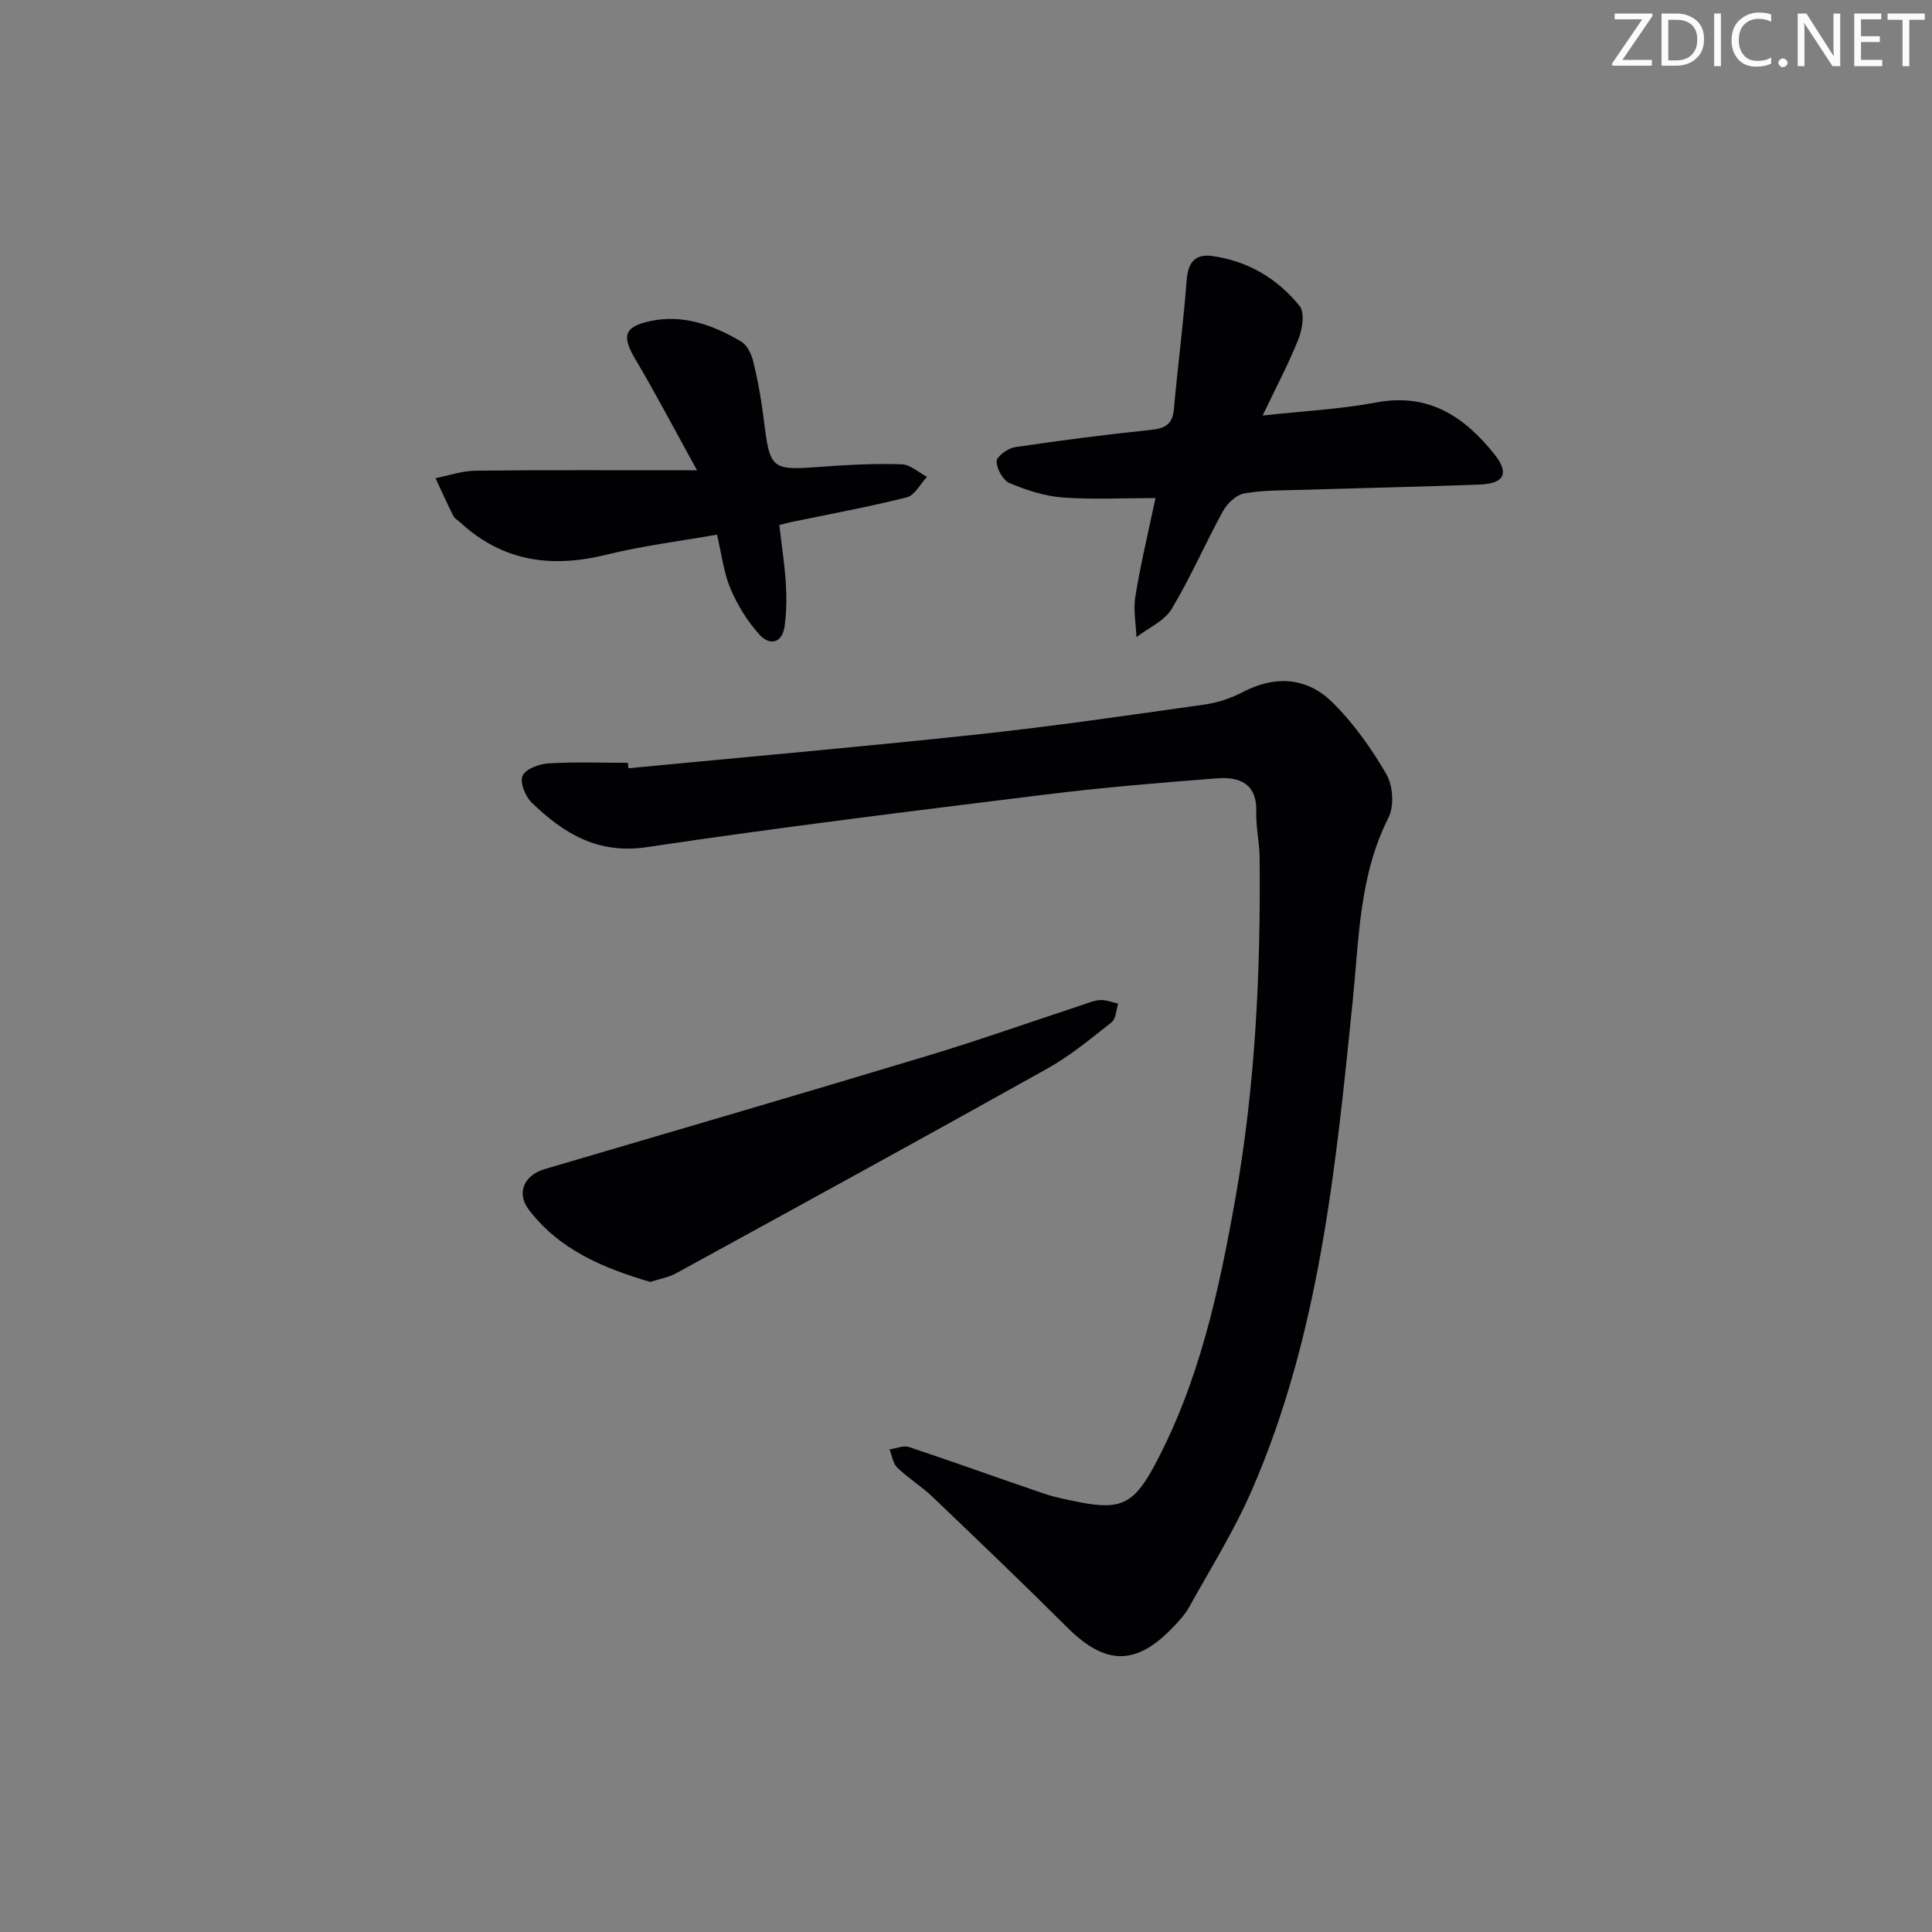 <svg enable-background="new 0 0 400 400" viewBox="0 0 400 400" xmlns="http://www.w3.org/2000/svg"><rect x="0" y="0" width="400" height="400" fill="#808080" stroke="none"/><g fill="#fafbfa"><path d="m342.2 3.2-6.3 9.2h6.1v1.2h-8.2v-.5l6.2-9.1h-5.7v-1.2h7.8v.4z"/><path d="m344 13.7v-10.9h3.1c1.6 0 3 .5 4.1 1.4 1.1 1 1.6 2.2 1.6 3.9s-.5 3-1.6 4-2.5 1.5-4.2 1.5h-3zm1.4-9.6v8.4h1.6c1.4 0 2.5-.4 3.2-1.1.8-.8 1.2-1.8 1.2-3.2s-.4-2.4-1.2-3.1-1.8-1-3.1-1z"/><path d="m356.3 2.8v10.9h-1.4v-10.9z"/><path d="m366.6 13.2c-.8.4-1.8.6-3 .6-1.6 0-2.8-.5-3.7-1.5s-1.4-2.3-1.4-3.9c0-1.7.5-3.2 1.6-4.2s2.4-1.6 4-1.6c1 0 1.9.1 2.6.4v1.5c-.8-.4-1.6-.6-2.6-.6-1.2 0-2.2.4-3 1.2s-1.1 1.9-1.1 3.3c0 1.3.4 2.3 1.1 3.1s1.6 1.1 2.8 1.1c1.1 0 2-.2 2.8-.7v1.3z"/><path d="m368.2 13c0-.3.1-.5.3-.6.2-.2.4-.3.6-.3.3 0 .5.1.7.3s.3.4.3.6-.1.5-.3.6c-.2.2-.4.3-.7.3s-.5-.1-.6-.3c-.2-.2-.3-.4-.3-.6z"/><path d="m381.1 13.7h-1.7l-5.5-8.4c-.2-.2-.3-.5-.4-.7 0 .2.1.8.1 1.5v7.6h-1.4v-10.9h1.8l5.3 8.3c.3.4.4.6.4.8 0-.3-.1-.8-.1-1.6v-7.5h1.4v10.9z"/><path d="m389.7 13.7h-5.8v-10.9h5.6v1.2h-4.2v3.5h3.9v1.2h-3.9v3.7h4.4z"/><path d="m398.4 4.1h-3.1v9.6h-1.4v-9.6h-3.1v-1.3h7.7v1.3z"/></g><path d="m130.1 159.06c24.13-2.32 48.29-4.43 72.39-7.02 15.67-1.68 31.28-3.97 46.89-6.17 2.72-.38 5.49-1.31 7.92-2.58 6.71-3.51 13.23-3.06 18.46 2.03 4.44 4.33 8.15 9.6 11.28 14.98 1.37 2.35 1.64 6.6.43 8.99-6.09 12.02-6.09 25.06-7.4 37.91-3.52 34.53-6.86 69.14-20.94 101.45-3.63 8.32-8.51 16.1-12.92 24.07-.87 1.57-2.17 2.96-3.43 4.27-7.62 7.94-13.95 7.79-21.79-.02-9.18-9.15-18.55-18.11-27.93-27.07-2.28-2.18-5.03-3.86-7.3-6.05-.9-.87-1.08-2.49-1.58-3.77 1.35-.19 2.86-.87 4.01-.49 9.3 3.09 18.51 6.44 27.79 9.59 2.5.85 5.12 1.36 7.72 1.87 8.33 1.63 11.1.17 15.21-7.43 9.38-17.38 13.47-36.38 16.87-55.54 4.13-23.32 5.25-46.9 5.01-70.55-.03-3.14-.79-6.29-.69-9.42.18-5.82-3.41-7.32-8.03-6.97-11.91.91-23.83 1.9-35.68 3.37-27.51 3.41-55.03 6.78-82.44 10.88-10.24 1.53-17.29-2.87-23.89-9.24-1.31-1.27-2.47-4.18-1.87-5.53.62-1.41 3.41-2.45 5.32-2.57 5.48-.33 10.99-.12 16.49-.12.03.38.07.76.1 1.13z" fill="#010104"/><path d="m239.23 103.12c-7.02 0-13.19.34-19.3-.13-3.71-.29-7.46-1.51-10.91-2.97-1.37-.58-2.68-2.95-2.68-4.5 0-1.01 2.3-2.71 3.75-2.93 9.36-1.4 18.75-2.61 28.16-3.58 2.99-.31 4.52-1.16 4.8-4.34.79-8.91 1.97-17.79 2.64-26.71.27-3.64 1.77-5.42 5.22-4.96 7.4.99 13.56 4.66 18.16 10.35 1.1 1.36.59 4.76-.22 6.8-2.06 5.2-4.71 10.16-7.44 15.88 8.45-.93 16.09-1.3 23.54-2.71 10.87-2.05 18.3 2.99 24.5 10.79 3.09 3.89 1.96 6.02-3.05 6.21-12.3.47-24.61.72-36.91 1.1-3.98.12-8.02.05-11.91.75-1.66.3-3.51 2.08-4.39 3.68-3.67 6.68-6.69 13.73-10.62 20.24-1.5 2.49-4.8 3.91-7.28 5.82-.11-2.81-.68-5.69-.23-8.4 1.09-6.71 2.68-13.32 4.17-20.39z" fill="#010104"/><path d="m134.63 265.41c-9.65-2.84-18.81-6.62-25.14-14.95-2.68-3.53-.89-7.18 3.24-8.4 26.39-7.76 52.79-15.48 79.13-23.42 10.79-3.25 21.42-7.03 32.13-10.55 1.26-.42 2.54-.98 3.83-1.04 1.22-.05 2.46.47 3.69.74-.43 1.32-.45 3.15-1.36 3.86-4.3 3.39-8.58 6.94-13.33 9.6-25.52 14.27-51.18 28.31-76.82 42.36-1.54.85-3.4 1.16-5.37 1.8z" fill="#010104"/><path d="m144.31 97.37c-4.65-8.43-8.47-15.73-12.67-22.82-2.91-4.91-2.57-6.86 2.94-8.06 6.82-1.49 13.1.81 18.89 4.24 1.24.73 2.12 2.62 2.49 4.14.91 3.7 1.59 7.47 2.07 11.25 1.43 11.37 1.37 11.3 12.74 10.47 5.3-.39 10.63-.64 15.93-.46 1.77.06 3.49 1.69 5.23 2.6-1.38 1.46-2.54 3.82-4.19 4.24-7.86 1.98-15.85 3.44-23.79 5.09-.78.16-1.54.39-2.6.65.48 4.13 1.09 8.05 1.34 11.98.19 2.95.16 5.96-.23 8.89-.48 3.63-3.09 4.16-5.21 1.82-2.49-2.73-4.53-6.06-5.99-9.47-1.4-3.29-1.81-7.01-2.82-11.24-7.76 1.37-15.47 2.32-22.96 4.17-11.3 2.79-21.4 1.4-30.16-6.67-.49-.45-1.17-.8-1.45-1.35-1.3-2.58-2.48-5.22-3.71-7.84 2.77-.54 5.53-1.52 8.3-1.55 14.79-.17 29.55-.08 45.85-.08z" fill="#010104"/></svg>